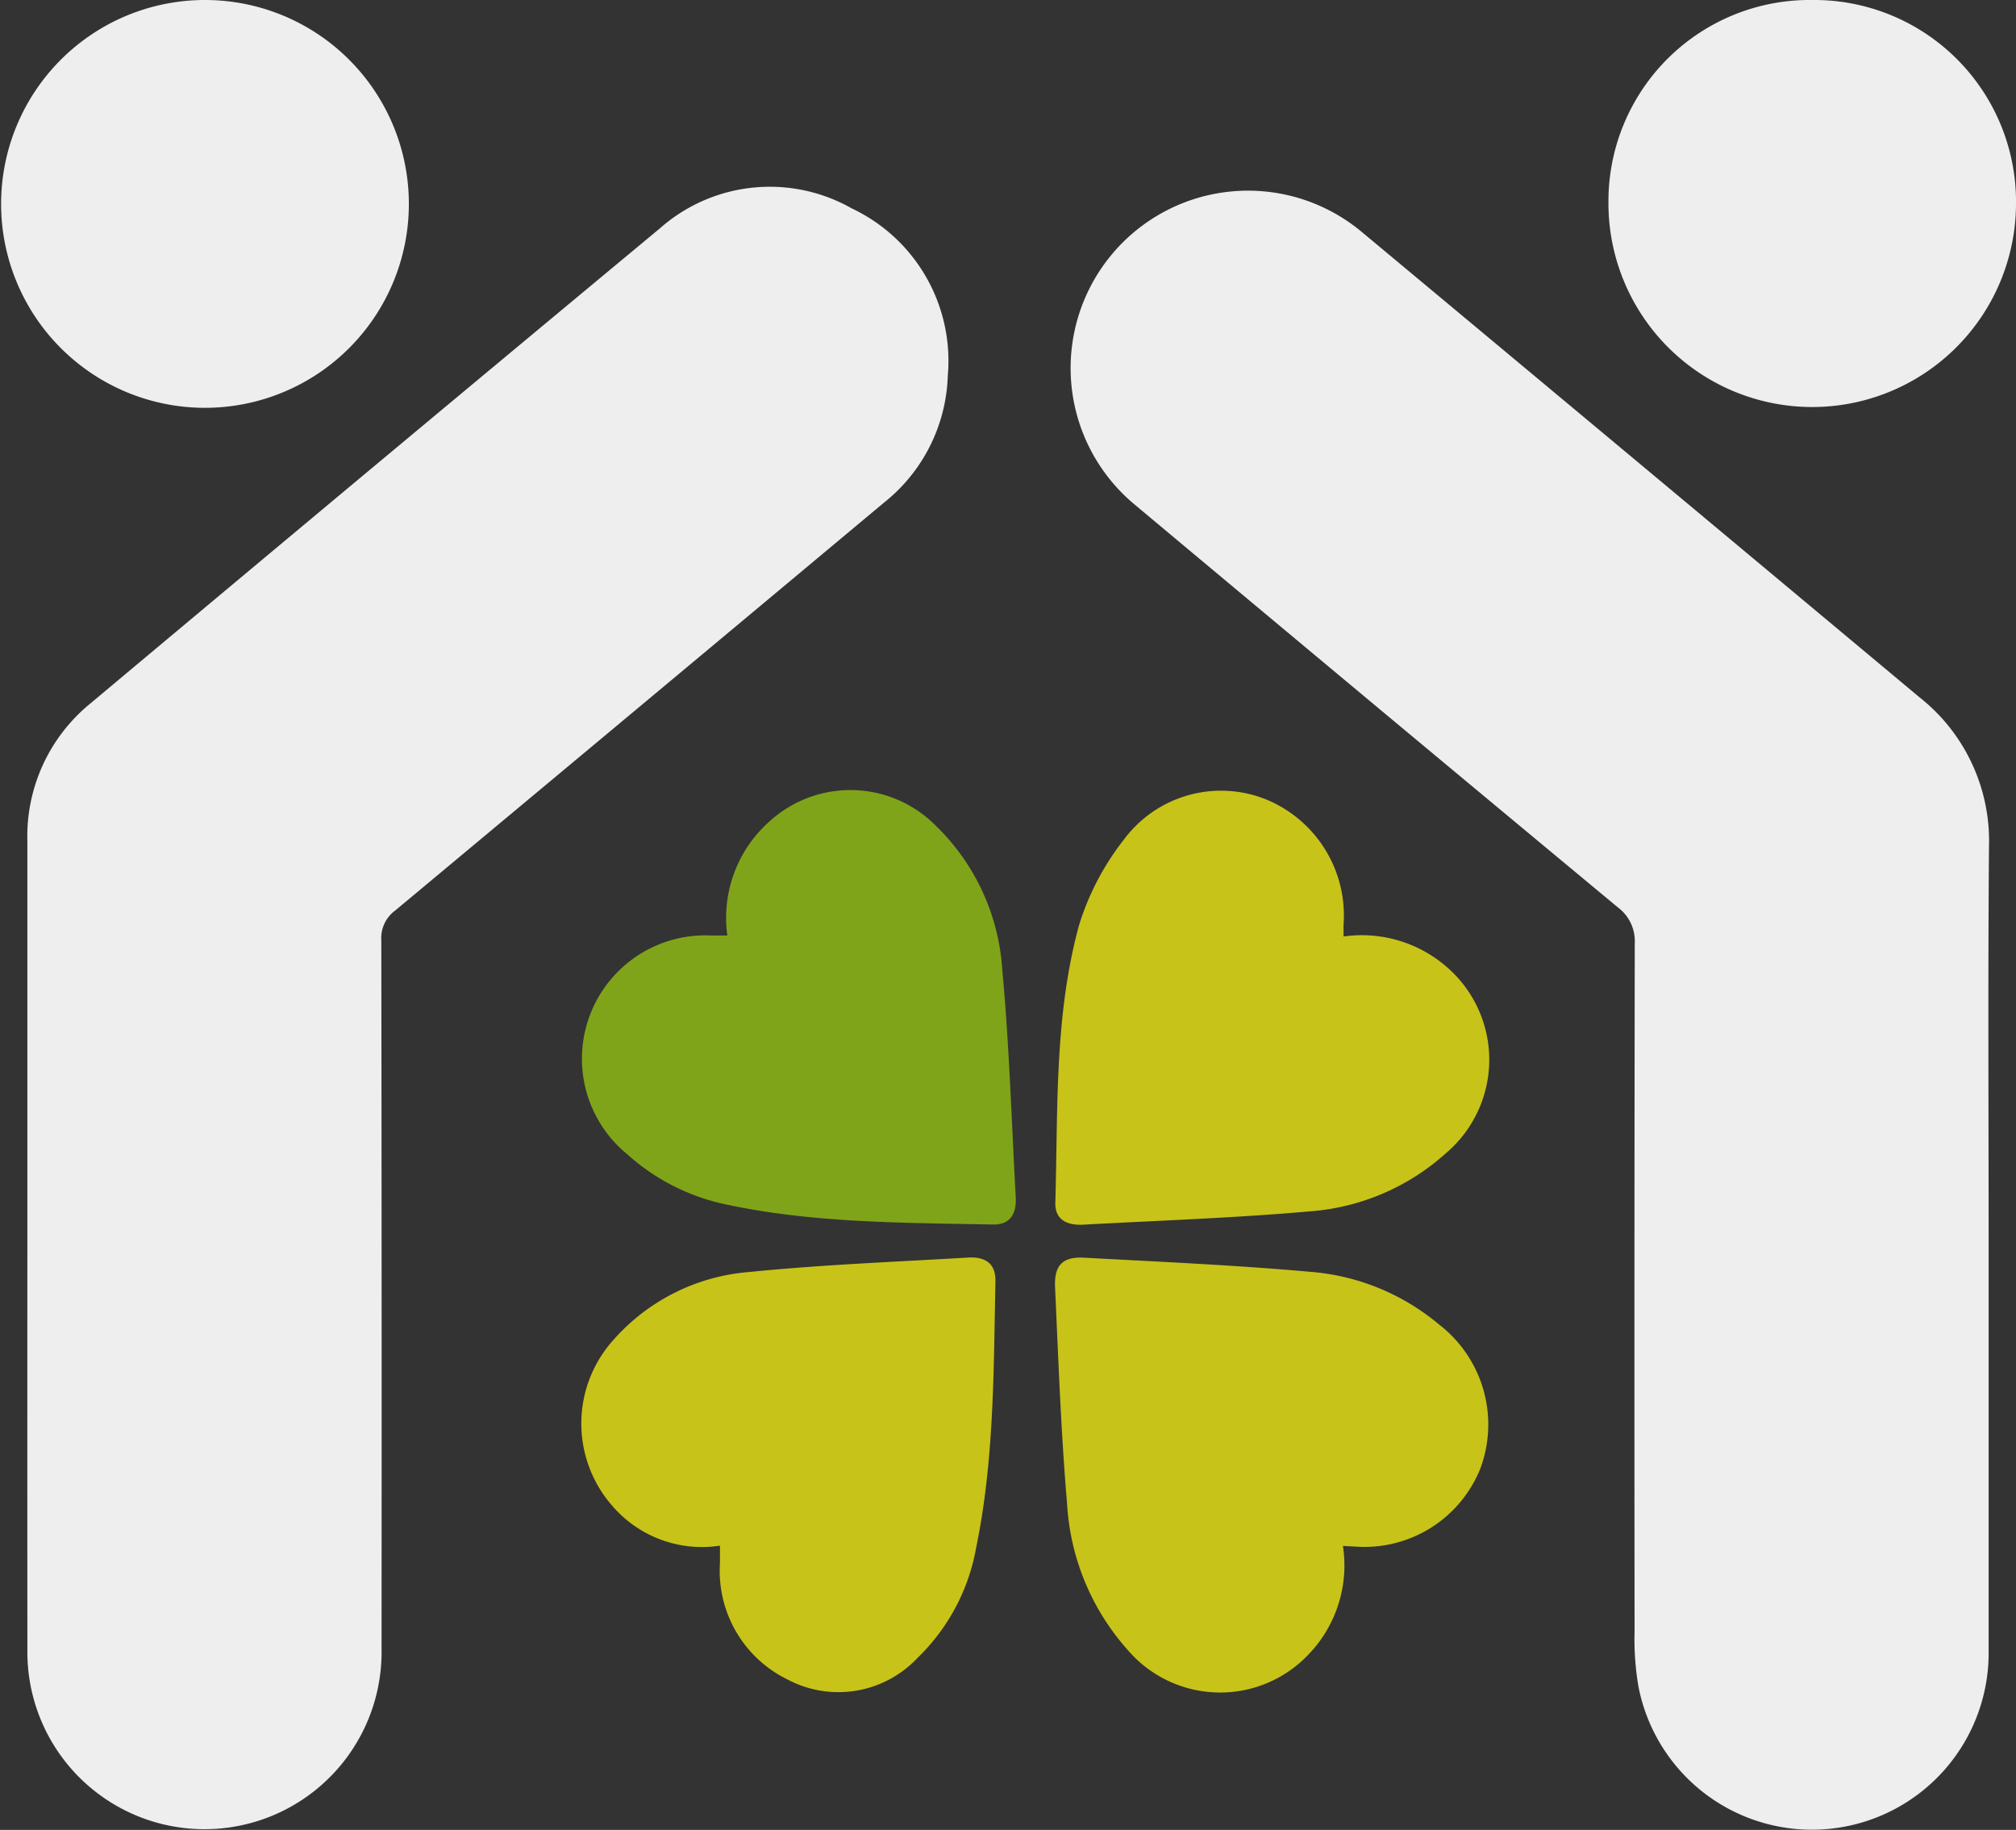<svg id="グループ_261" data-name="グループ 261" xmlns="http://www.w3.org/2000/svg" width="121.686" height="110.435" viewBox="0 0 121.686 110.435">
  <rect x="0" y="0" width="121.686" height="110.435" fill="#333333" stroke="none"/>
  <path id="パス_6473" data-name="パス 6473" d="M.886,69.819q0-12.144,0-24.289a10.342,10.342,0,0,1,3.779-8.29Q21.83,22.862,39.055,8.555A10.022,10.022,0,0,1,50.642,7.34a10.177,10.177,0,0,1,5.8,10.115,10.181,10.181,0,0,1-3.863,7.654Q37.836,37.426,23.08,49.721a2.062,2.062,0,0,0-.83,1.784q.031,21.4.015,42.8a10.69,10.69,0,1,1-21.378.037Q.88,82.082.886,69.819" transform="translate(0.766 5.235)" fill="#eee"/>
  <path id="パス_6474" data-name="パス 6474" d="M90.111,69.9q0,12.208,0,24.414a10.666,10.666,0,0,1-21.145,2.15,17.067,17.067,0,0,1-.226-3.285q-.022-20.758.011-41.517a2.541,2.541,0,0,0-1.03-2.185q-14.6-12.124-29.153-24.3A10.707,10.707,0,1,1,52.247,8.7Q69.093,22.734,85.92,36.792a11.043,11.043,0,0,1,4.212,9.046c-.065,8.021-.021,16.041-.021,24.062" transform="translate(29.923 5.276)" fill="#eee"/>
  <path id="パス_6475" data-name="パス 6475" d="M51.5,58.071a7.737,7.737,0,0,1-2.03,6.5,7.342,7.342,0,0,1-10.951-.211,14.5,14.5,0,0,1-3.671-8.863c-.371-4.335-.523-8.691-.724-13.04-.06-1.321.459-1.851,1.741-1.782,4.541.246,9.087.446,13.614.849a13.761,13.761,0,0,1,7.835,3.193A7.618,7.618,0,0,1,59.8,53.387a7.535,7.535,0,0,1-7.545,4.724c-.2-.006-.39-.021-.75-.039" transform="translate(29.559 35.227)" fill="#c8c318"/>
  <path id="パス_6476" data-name="パス 6476" d="M27.169,58.056a7.133,7.133,0,0,1-6.44-2.337,7.539,7.539,0,0,1,.052-10.126,12.21,12.21,0,0,1,8.146-4.052c4.391-.442,8.809-.61,13.217-.872.928-.056,1.678.272,1.654,1.426-.112,5.377-.071,10.77-1.161,16.067a12.215,12.215,0,0,1-3.555,6.681,6.55,6.55,0,0,1-7.827,1.293,7.289,7.289,0,0,1-4.085-7.025V58.056" transform="translate(16.287 35.226)" fill="#c8c318"/>
  <path id="パス_6477" data-name="パス 6477" d="M27.589,34.329a7.779,7.779,0,0,1,2.557-6.9,7.248,7.248,0,0,1,9.938.185,13.288,13.288,0,0,1,4.1,8.77c.424,4.567.56,9.161.814,13.745.052.963-.317,1.661-1.377,1.64-5.373-.11-10.759-.077-16.054-1.2a12.861,12.861,0,0,1-6.022-3.042,7.446,7.446,0,0,1,5.093-13.2c.269,0,.536,0,.952,0" transform="translate(16.313 22.133)" fill="#80a419"/>
  <path id="パス_6478" data-name="パス 6478" d="M51.537,34.365a7.814,7.814,0,0,1,6.56,2.148A7.389,7.389,0,0,1,57.761,47.4a13.8,13.8,0,0,1-8.3,3.557c-4.533.4-9.087.549-13.633.8-.95.052-1.724-.272-1.693-1.327.162-5.608-.067-11.274,1.43-16.74a15.95,15.95,0,0,1,2.695-5.155A7.3,7.3,0,0,1,46.8,26.07a7.575,7.575,0,0,1,4.735,7.557c-.007.192,0,.386,0,.739" transform="translate(29.565 22.153)" fill="#c8c318"/>
  <path id="パス_6479" data-name="パス 6479" d="M12.385,0a12.306,12.306,0,1,1-.024,24.612A12.306,12.306,0,1,1,12.385,0" transform="translate(0 0)" fill="#eee"/>
  <path id="パス_6480" data-name="パス 6480" d="M64.341,0A12.179,12.179,0,0,1,76.623,12.349a12.3,12.3,0,1,1-24.6-.17A12.146,12.146,0,0,1,64.341,0" transform="translate(45.063)" fill="#eee"/>
</svg>

